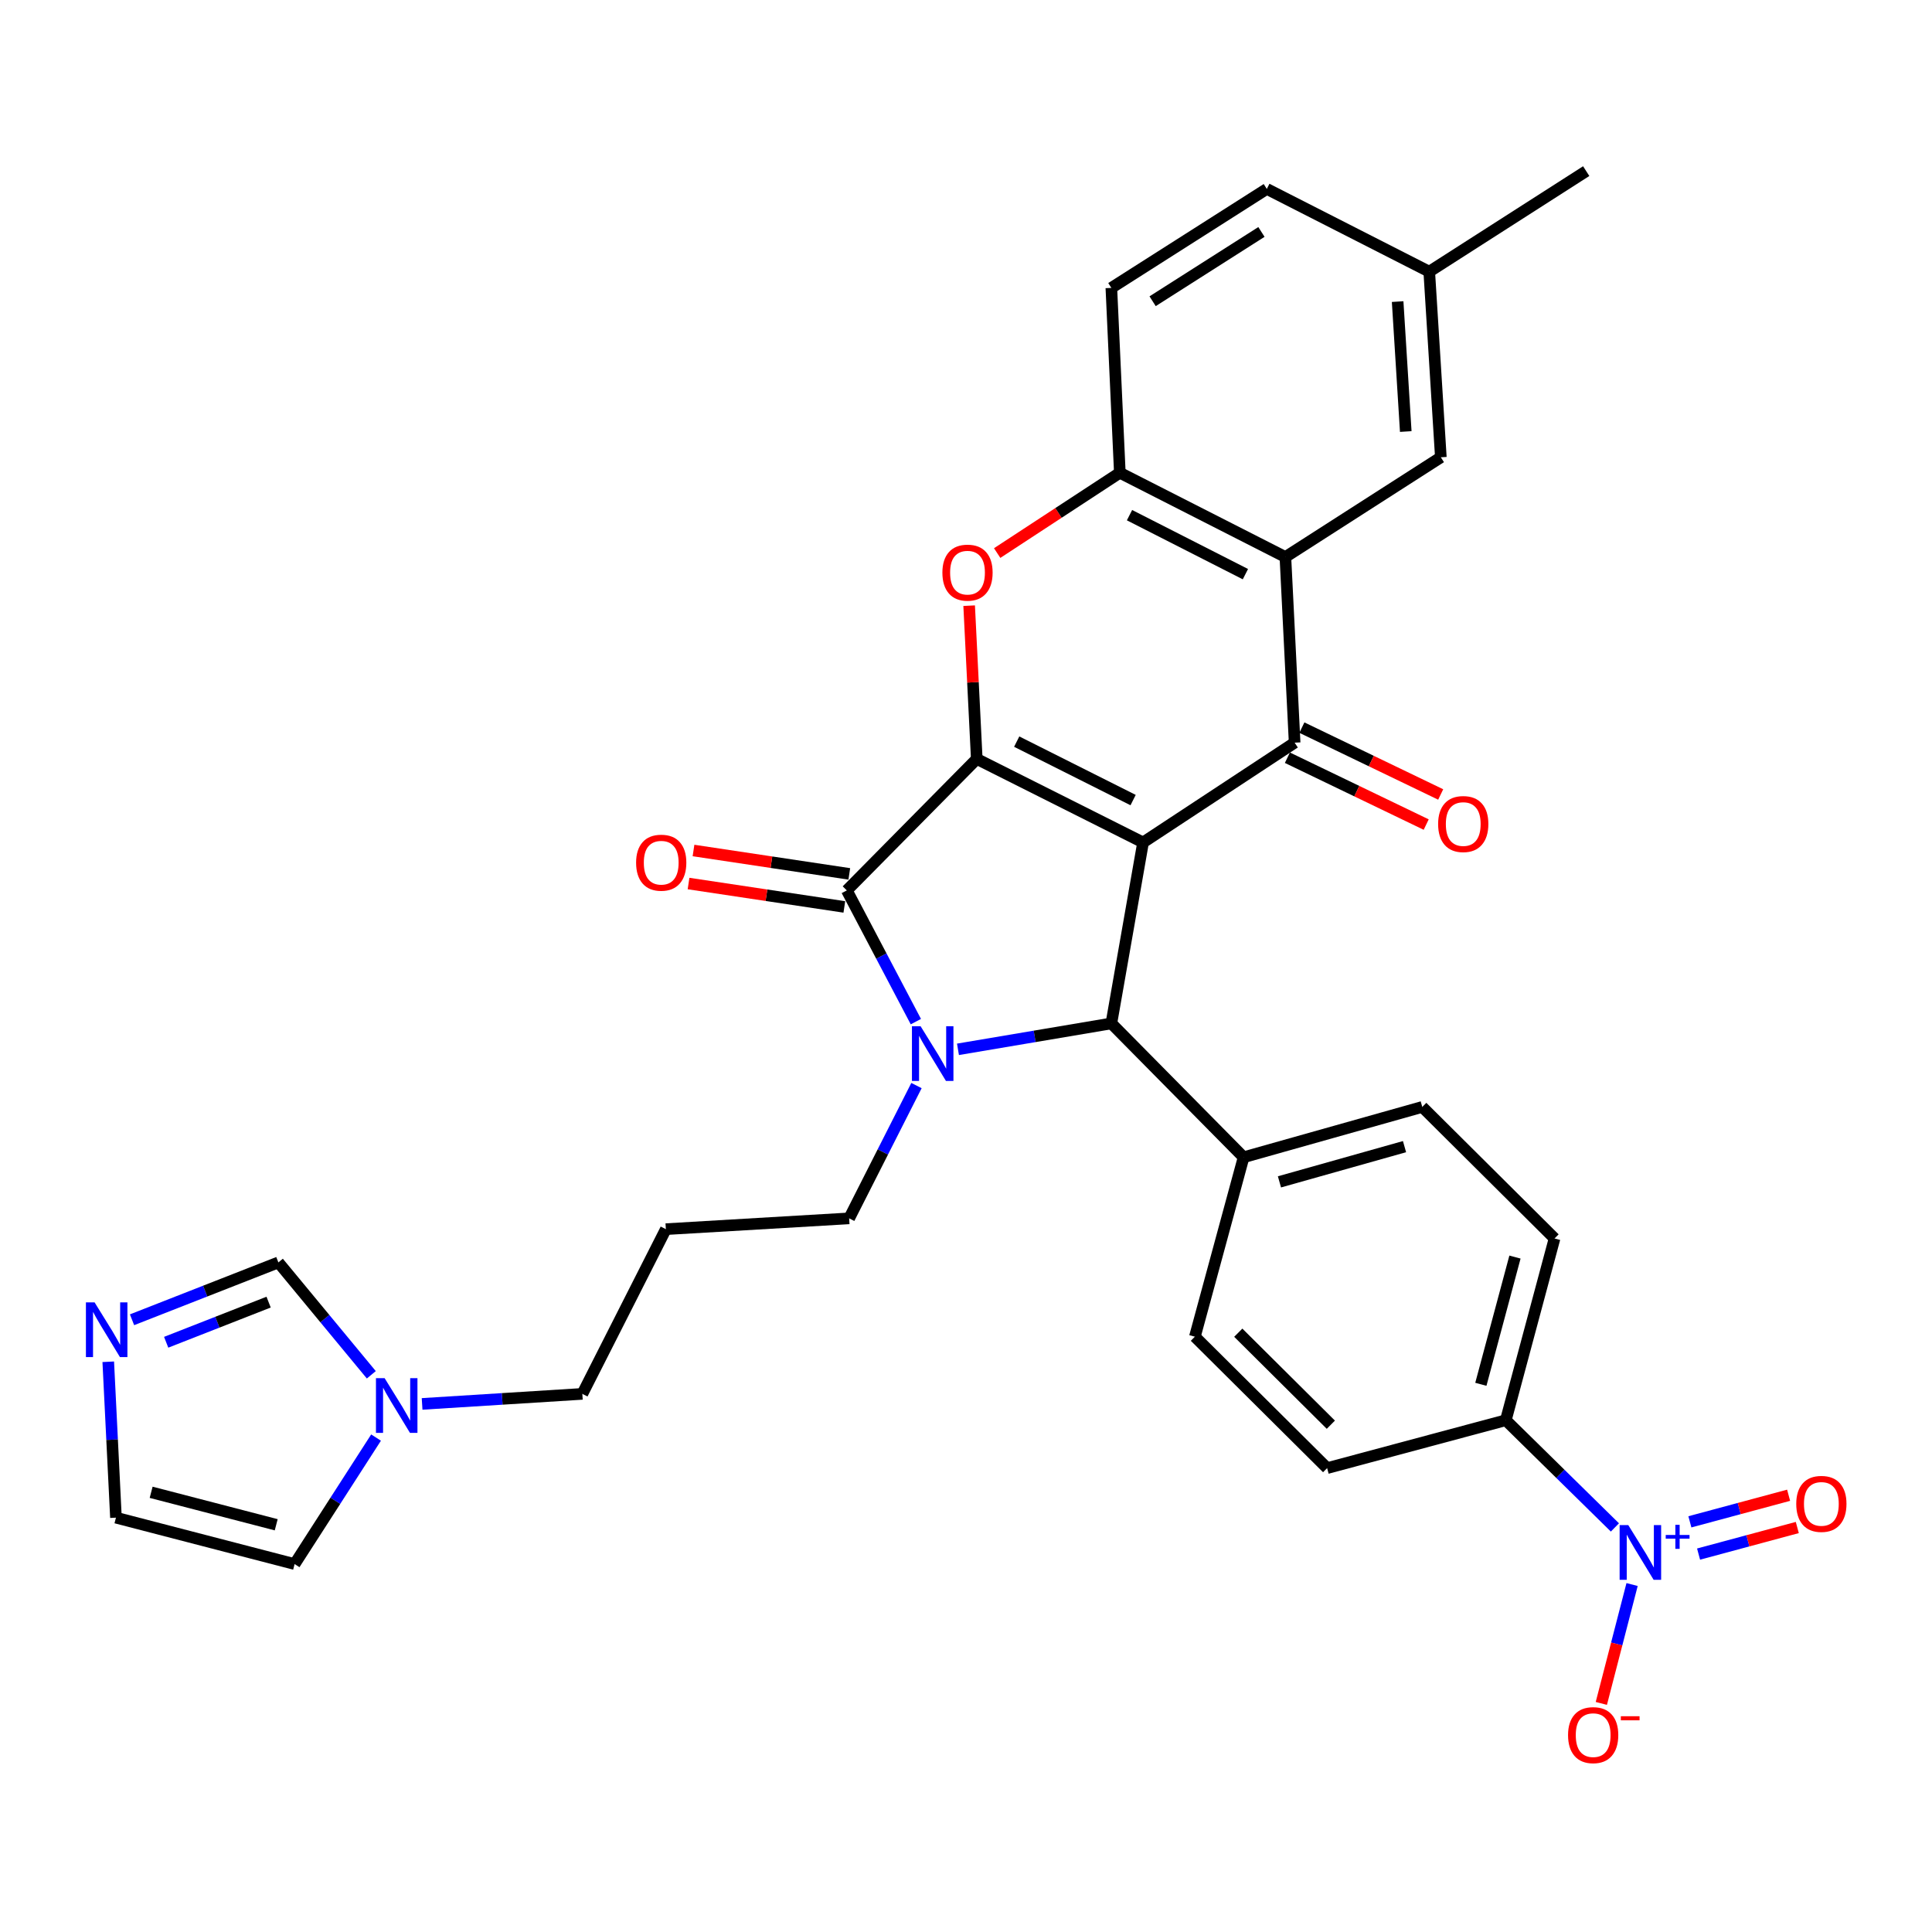 <?xml version='1.0' encoding='iso-8859-1'?>
<svg version='1.1' baseProfile='full'
              xmlns='http://www.w3.org/2000/svg'
                      xmlns:rdkit='http://www.rdkit.org/xml'
                      xmlns:xlink='http://www.w3.org/1999/xlink'
                  xml:space='preserve'
width='1000px' height='1000px' viewBox='0 0 1000 1000'>
<!-- END OF HEADER -->
<rect style='opacity:1.0;fill:#FFFFFF;stroke:none' width='1000' height='1000' x='0' y='0'> </rect>
<path class='bond-0' d='M 591.65,436.053 L 505.572,392.827' style='fill:none;fill-rule:evenodd;stroke:#000000;stroke-width:6px;stroke-linecap:butt;stroke-linejoin:miter;stroke-opacity:1' />
<path class='bond-0' d='M 586.498,414.118 L 526.244,383.86' style='fill:none;fill-rule:evenodd;stroke:#000000;stroke-width:6px;stroke-linecap:butt;stroke-linejoin:miter;stroke-opacity:1' />
<path class='bond-3' d='M 591.65,436.053 L 670.101,384.403' style='fill:none;fill-rule:evenodd;stroke:#000000;stroke-width:6px;stroke-linecap:butt;stroke-linejoin:miter;stroke-opacity:1' />
<path class='bond-4' d='M 591.65,436.053 L 575.234,529.72' style='fill:none;fill-rule:evenodd;stroke:#000000;stroke-width:6px;stroke-linecap:butt;stroke-linejoin:miter;stroke-opacity:1' />
<path class='bond-2' d='M 505.572,392.827 L 438.312,460.875' style='fill:none;fill-rule:evenodd;stroke:#000000;stroke-width:6px;stroke-linecap:butt;stroke-linejoin:miter;stroke-opacity:1' />
<path class='bond-5' d='M 505.572,392.827 L 503.602,353.16' style='fill:none;fill-rule:evenodd;stroke:#000000;stroke-width:6px;stroke-linecap:butt;stroke-linejoin:miter;stroke-opacity:1' />
<path class='bond-5' d='M 503.602,353.16 L 501.632,313.493' style='fill:none;fill-rule:evenodd;stroke:#FF0000;stroke-width:6px;stroke-linecap:butt;stroke-linejoin:miter;stroke-opacity:1' />
<path class='bond-1' d='M 495.843,543.129 L 535.539,536.424' style='fill:none;fill-rule:evenodd;stroke:#0000FF;stroke-width:6px;stroke-linecap:butt;stroke-linejoin:miter;stroke-opacity:1' />
<path class='bond-1' d='M 535.539,536.424 L 575.234,529.72' style='fill:none;fill-rule:evenodd;stroke:#000000;stroke-width:6px;stroke-linecap:butt;stroke-linejoin:miter;stroke-opacity:1' />
<path class='bond-22' d='M 474.368,561.889 L 456.945,596.254' style='fill:none;fill-rule:evenodd;stroke:#0000FF;stroke-width:6px;stroke-linecap:butt;stroke-linejoin:miter;stroke-opacity:1' />
<path class='bond-22' d='M 456.945,596.254 L 439.523,630.62' style='fill:none;fill-rule:evenodd;stroke:#000000;stroke-width:6px;stroke-linecap:butt;stroke-linejoin:miter;stroke-opacity:1' />
<path class='bond-32' d='M 474.052,528.793 L 456.182,494.834' style='fill:none;fill-rule:evenodd;stroke:#0000FF;stroke-width:6px;stroke-linecap:butt;stroke-linejoin:miter;stroke-opacity:1' />
<path class='bond-32' d='M 456.182,494.834 L 438.312,460.875' style='fill:none;fill-rule:evenodd;stroke:#000000;stroke-width:6px;stroke-linecap:butt;stroke-linejoin:miter;stroke-opacity:1' />
<path class='bond-15' d='M 439.596,452.326 L 399.277,446.27' style='fill:none;fill-rule:evenodd;stroke:#000000;stroke-width:6px;stroke-linecap:butt;stroke-linejoin:miter;stroke-opacity:1' />
<path class='bond-15' d='M 399.277,446.27 L 358.957,440.215' style='fill:none;fill-rule:evenodd;stroke:#FF0000;stroke-width:6px;stroke-linecap:butt;stroke-linejoin:miter;stroke-opacity:1' />
<path class='bond-15' d='M 437.028,469.424 L 396.709,463.369' style='fill:none;fill-rule:evenodd;stroke:#000000;stroke-width:6px;stroke-linecap:butt;stroke-linejoin:miter;stroke-opacity:1' />
<path class='bond-15' d='M 396.709,463.369 L 356.389,457.313' style='fill:none;fill-rule:evenodd;stroke:#FF0000;stroke-width:6px;stroke-linecap:butt;stroke-linejoin:miter;stroke-opacity:1' />
<path class='bond-6' d='M 670.101,384.403 L 665.317,288.316' style='fill:none;fill-rule:evenodd;stroke:#000000;stroke-width:6px;stroke-linecap:butt;stroke-linejoin:miter;stroke-opacity:1' />
<path class='bond-16' d='M 666.349,392.192 L 702.273,409.495' style='fill:none;fill-rule:evenodd;stroke:#000000;stroke-width:6px;stroke-linecap:butt;stroke-linejoin:miter;stroke-opacity:1' />
<path class='bond-16' d='M 702.273,409.495 L 738.197,426.799' style='fill:none;fill-rule:evenodd;stroke:#FF0000;stroke-width:6px;stroke-linecap:butt;stroke-linejoin:miter;stroke-opacity:1' />
<path class='bond-16' d='M 673.853,376.614 L 709.776,393.918' style='fill:none;fill-rule:evenodd;stroke:#000000;stroke-width:6px;stroke-linecap:butt;stroke-linejoin:miter;stroke-opacity:1' />
<path class='bond-16' d='M 709.776,393.918 L 745.7,411.221' style='fill:none;fill-rule:evenodd;stroke:#FF0000;stroke-width:6px;stroke-linecap:butt;stroke-linejoin:miter;stroke-opacity:1' />
<path class='bond-12' d='M 575.234,529.72 L 643.685,598.997' style='fill:none;fill-rule:evenodd;stroke:#000000;stroke-width:6px;stroke-linecap:butt;stroke-linejoin:miter;stroke-opacity:1' />
<path class='bond-33' d='M 516.135,286.263 L 547.88,265.48' style='fill:none;fill-rule:evenodd;stroke:#FF0000;stroke-width:6px;stroke-linecap:butt;stroke-linejoin:miter;stroke-opacity:1' />
<path class='bond-33' d='M 547.88,265.48 L 579.624,244.696' style='fill:none;fill-rule:evenodd;stroke:#000000;stroke-width:6px;stroke-linecap:butt;stroke-linejoin:miter;stroke-opacity:1' />
<path class='bond-8' d='M 665.317,288.316 L 579.624,244.696' style='fill:none;fill-rule:evenodd;stroke:#000000;stroke-width:6px;stroke-linecap:butt;stroke-linejoin:miter;stroke-opacity:1' />
<path class='bond-8' d='M 644.62,297.182 L 584.634,266.648' style='fill:none;fill-rule:evenodd;stroke:#000000;stroke-width:6px;stroke-linecap:butt;stroke-linejoin:miter;stroke-opacity:1' />
<path class='bond-17' d='M 665.317,288.316 L 745.776,236.694' style='fill:none;fill-rule:evenodd;stroke:#000000;stroke-width:6px;stroke-linecap:butt;stroke-linejoin:miter;stroke-opacity:1' />
<path class='bond-7' d='M 835.876,790.599 L 807.641,762.851' style='fill:none;fill-rule:evenodd;stroke:#0000FF;stroke-width:6px;stroke-linecap:butt;stroke-linejoin:miter;stroke-opacity:1' />
<path class='bond-7' d='M 807.641,762.851 L 779.406,735.102' style='fill:none;fill-rule:evenodd;stroke:#000000;stroke-width:6px;stroke-linecap:butt;stroke-linejoin:miter;stroke-opacity:1' />
<path class='bond-14' d='M 844.764,820.153 L 836.804,850.919' style='fill:none;fill-rule:evenodd;stroke:#0000FF;stroke-width:6px;stroke-linecap:butt;stroke-linejoin:miter;stroke-opacity:1' />
<path class='bond-14' d='M 836.804,850.919 L 828.845,881.686' style='fill:none;fill-rule:evenodd;stroke:#FF0000;stroke-width:6px;stroke-linecap:butt;stroke-linejoin:miter;stroke-opacity:1' />
<path class='bond-18' d='M 879.176,804.396 L 904.727,797.516' style='fill:none;fill-rule:evenodd;stroke:#0000FF;stroke-width:6px;stroke-linecap:butt;stroke-linejoin:miter;stroke-opacity:1' />
<path class='bond-18' d='M 904.727,797.516 L 930.278,790.636' style='fill:none;fill-rule:evenodd;stroke:#FF0000;stroke-width:6px;stroke-linecap:butt;stroke-linejoin:miter;stroke-opacity:1' />
<path class='bond-18' d='M 874.68,787.701 L 900.231,780.82' style='fill:none;fill-rule:evenodd;stroke:#0000FF;stroke-width:6px;stroke-linecap:butt;stroke-linejoin:miter;stroke-opacity:1' />
<path class='bond-18' d='M 900.231,780.82 L 925.782,773.94' style='fill:none;fill-rule:evenodd;stroke:#FF0000;stroke-width:6px;stroke-linecap:butt;stroke-linejoin:miter;stroke-opacity:1' />
<path class='bond-21' d='M 579.624,244.696 L 575.234,149.022' style='fill:none;fill-rule:evenodd;stroke:#000000;stroke-width:6px;stroke-linecap:butt;stroke-linejoin:miter;stroke-opacity:1' />
<path class='bond-9' d='M 68.339,683.11 L 106.213,668.267' style='fill:none;fill-rule:evenodd;stroke:#0000FF;stroke-width:6px;stroke-linecap:butt;stroke-linejoin:miter;stroke-opacity:1' />
<path class='bond-9' d='M 106.213,668.267 L 144.086,653.424' style='fill:none;fill-rule:evenodd;stroke:#000000;stroke-width:6px;stroke-linecap:butt;stroke-linejoin:miter;stroke-opacity:1' />
<path class='bond-9' d='M 86.01,694.755 L 112.522,684.365' style='fill:none;fill-rule:evenodd;stroke:#0000FF;stroke-width:6px;stroke-linecap:butt;stroke-linejoin:miter;stroke-opacity:1' />
<path class='bond-9' d='M 112.522,684.365 L 139.033,673.975' style='fill:none;fill-rule:evenodd;stroke:#000000;stroke-width:6px;stroke-linecap:butt;stroke-linejoin:miter;stroke-opacity:1' />
<path class='bond-36' d='M 56.032,704.85 L 58.024,745.196' style='fill:none;fill-rule:evenodd;stroke:#0000FF;stroke-width:6px;stroke-linecap:butt;stroke-linejoin:miter;stroke-opacity:1' />
<path class='bond-36' d='M 58.024,745.196 L 60.016,785.542' style='fill:none;fill-rule:evenodd;stroke:#000000;stroke-width:6px;stroke-linecap:butt;stroke-linejoin:miter;stroke-opacity:1' />
<path class='bond-10' d='M 218.48,726.662 L 259.95,724.067' style='fill:none;fill-rule:evenodd;stroke:#0000FF;stroke-width:6px;stroke-linecap:butt;stroke-linejoin:miter;stroke-opacity:1' />
<path class='bond-10' d='M 259.95,724.067 L 301.42,721.471' style='fill:none;fill-rule:evenodd;stroke:#000000;stroke-width:6px;stroke-linecap:butt;stroke-linejoin:miter;stroke-opacity:1' />
<path class='bond-13' d='M 192.19,711.592 L 168.138,682.508' style='fill:none;fill-rule:evenodd;stroke:#0000FF;stroke-width:6px;stroke-linecap:butt;stroke-linejoin:miter;stroke-opacity:1' />
<path class='bond-13' d='M 168.138,682.508 L 144.086,653.424' style='fill:none;fill-rule:evenodd;stroke:#000000;stroke-width:6px;stroke-linecap:butt;stroke-linejoin:miter;stroke-opacity:1' />
<path class='bond-20' d='M 194.645,744.085 L 173.568,776.821' style='fill:none;fill-rule:evenodd;stroke:#0000FF;stroke-width:6px;stroke-linecap:butt;stroke-linejoin:miter;stroke-opacity:1' />
<path class='bond-20' d='M 173.568,776.821 L 152.491,809.557' style='fill:none;fill-rule:evenodd;stroke:#000000;stroke-width:6px;stroke-linecap:butt;stroke-linejoin:miter;stroke-opacity:1' />
<path class='bond-11' d='M 779.406,735.102 L 804.631,641.023' style='fill:none;fill-rule:evenodd;stroke:#000000;stroke-width:6px;stroke-linecap:butt;stroke-linejoin:miter;stroke-opacity:1' />
<path class='bond-11' d='M 766.489,716.512 L 784.146,650.657' style='fill:none;fill-rule:evenodd;stroke:#000000;stroke-width:6px;stroke-linecap:butt;stroke-linejoin:miter;stroke-opacity:1' />
<path class='bond-34' d='M 779.406,735.102 L 686.921,759.895' style='fill:none;fill-rule:evenodd;stroke:#000000;stroke-width:6px;stroke-linecap:butt;stroke-linejoin:miter;stroke-opacity:1' />
<path class='bond-25' d='M 643.685,598.997 L 618.47,691.866' style='fill:none;fill-rule:evenodd;stroke:#000000;stroke-width:6px;stroke-linecap:butt;stroke-linejoin:miter;stroke-opacity:1' />
<path class='bond-26' d='M 643.685,598.997 L 736.16,572.946' style='fill:none;fill-rule:evenodd;stroke:#000000;stroke-width:6px;stroke-linecap:butt;stroke-linejoin:miter;stroke-opacity:1' />
<path class='bond-26' d='M 662.245,611.732 L 726.978,593.497' style='fill:none;fill-rule:evenodd;stroke:#000000;stroke-width:6px;stroke-linecap:butt;stroke-linejoin:miter;stroke-opacity:1' />
<path class='bond-28' d='M 745.776,236.694 L 739.772,140.617' style='fill:none;fill-rule:evenodd;stroke:#000000;stroke-width:6px;stroke-linecap:butt;stroke-linejoin:miter;stroke-opacity:1' />
<path class='bond-28' d='M 727.618,223.361 L 723.416,156.107' style='fill:none;fill-rule:evenodd;stroke:#000000;stroke-width:6px;stroke-linecap:butt;stroke-linejoin:miter;stroke-opacity:1' />
<path class='bond-19' d='M 60.016,785.542 L 152.491,809.557' style='fill:none;fill-rule:evenodd;stroke:#000000;stroke-width:6px;stroke-linecap:butt;stroke-linejoin:miter;stroke-opacity:1' />
<path class='bond-19' d='M 78.233,772.409 L 142.966,789.219' style='fill:none;fill-rule:evenodd;stroke:#000000;stroke-width:6px;stroke-linecap:butt;stroke-linejoin:miter;stroke-opacity:1' />
<path class='bond-35' d='M 575.234,149.022 L 655.702,97.784' style='fill:none;fill-rule:evenodd;stroke:#000000;stroke-width:6px;stroke-linecap:butt;stroke-linejoin:miter;stroke-opacity:1' />
<path class='bond-35' d='M 596.591,155.921 L 652.919,120.055' style='fill:none;fill-rule:evenodd;stroke:#000000;stroke-width:6px;stroke-linecap:butt;stroke-linejoin:miter;stroke-opacity:1' />
<path class='bond-27' d='M 439.523,630.62 L 344.646,636.21' style='fill:none;fill-rule:evenodd;stroke:#000000;stroke-width:6px;stroke-linecap:butt;stroke-linejoin:miter;stroke-opacity:1' />
<path class='bond-23' d='M 686.921,759.895 L 618.47,691.866' style='fill:none;fill-rule:evenodd;stroke:#000000;stroke-width:6px;stroke-linecap:butt;stroke-linejoin:miter;stroke-opacity:1' />
<path class='bond-23' d='M 688.842,737.426 L 640.926,689.807' style='fill:none;fill-rule:evenodd;stroke:#000000;stroke-width:6px;stroke-linecap:butt;stroke-linejoin:miter;stroke-opacity:1' />
<path class='bond-24' d='M 804.631,641.023 L 736.16,572.946' style='fill:none;fill-rule:evenodd;stroke:#000000;stroke-width:6px;stroke-linecap:butt;stroke-linejoin:miter;stroke-opacity:1' />
<path class='bond-30' d='M 344.646,636.21 L 301.42,721.471' style='fill:none;fill-rule:evenodd;stroke:#000000;stroke-width:6px;stroke-linecap:butt;stroke-linejoin:miter;stroke-opacity:1' />
<path class='bond-29' d='M 739.772,140.617 L 655.702,97.784' style='fill:none;fill-rule:evenodd;stroke:#000000;stroke-width:6px;stroke-linecap:butt;stroke-linejoin:miter;stroke-opacity:1' />
<path class='bond-31' d='M 739.772,140.617 L 821.018,88.572' style='fill:none;fill-rule:evenodd;stroke:#000000;stroke-width:6px;stroke-linecap:butt;stroke-linejoin:miter;stroke-opacity:1' />
<path  class='atom-2' d='M 476.499 531.179
L 485.779 546.179
Q 486.699 547.659, 488.179 550.339
Q 489.659 553.019, 489.739 553.179
L 489.739 531.179
L 493.499 531.179
L 493.499 559.499
L 489.619 559.499
L 479.659 543.099
Q 478.499 541.179, 477.259 538.979
Q 476.059 536.779, 475.699 536.099
L 475.699 559.499
L 472.019 559.499
L 472.019 531.179
L 476.499 531.179
' fill='#0000FF'/>
<path  class='atom-6' d='M 487.779 296.397
Q 487.779 289.597, 491.139 285.797
Q 494.499 281.997, 500.779 281.997
Q 507.059 281.997, 510.419 285.797
Q 513.779 289.597, 513.779 296.397
Q 513.779 303.277, 510.379 307.197
Q 506.979 311.077, 500.779 311.077
Q 494.539 311.077, 491.139 307.197
Q 487.779 303.317, 487.779 296.397
M 500.779 307.877
Q 505.099 307.877, 507.419 304.997
Q 509.779 302.077, 509.779 296.397
Q 509.779 290.837, 507.419 288.037
Q 505.099 285.197, 500.779 285.197
Q 496.459 285.197, 494.099 287.997
Q 491.779 290.797, 491.779 296.397
Q 491.779 302.117, 494.099 304.997
Q 496.459 307.877, 500.779 307.877
' fill='#FF0000'/>
<path  class='atom-8' d='M 842.798 789.393
L 852.078 804.393
Q 852.998 805.873, 854.478 808.553
Q 855.958 811.233, 856.038 811.393
L 856.038 789.393
L 859.798 789.393
L 859.798 817.713
L 855.918 817.713
L 845.958 801.313
Q 844.798 799.393, 843.558 797.193
Q 842.358 794.993, 841.998 794.313
L 841.998 817.713
L 838.318 817.713
L 838.318 789.393
L 842.798 789.393
' fill='#0000FF'/>
<path  class='atom-8' d='M 862.174 794.498
L 867.163 794.498
L 867.163 789.244
L 869.381 789.244
L 869.381 794.498
L 874.503 794.498
L 874.503 796.399
L 869.381 796.399
L 869.381 801.679
L 867.163 801.679
L 867.163 796.399
L 862.174 796.399
L 862.174 794.498
' fill='#0000FF'/>
<path  class='atom-10' d='M 48.953 674.095
L 58.233 689.095
Q 59.153 690.575, 60.633 693.255
Q 62.113 695.935, 62.193 696.095
L 62.193 674.095
L 65.953 674.095
L 65.953 702.415
L 62.073 702.415
L 52.113 686.015
Q 50.953 684.095, 49.713 681.895
Q 48.513 679.695, 48.153 679.015
L 48.153 702.415
L 44.473 702.415
L 44.473 674.095
L 48.953 674.095
' fill='#0000FF'/>
<path  class='atom-11' d='M 199.073 713.325
L 208.353 728.325
Q 209.273 729.805, 210.753 732.485
Q 212.233 735.165, 212.313 735.325
L 212.313 713.325
L 216.073 713.325
L 216.073 741.645
L 212.193 741.645
L 202.233 725.245
Q 201.073 723.325, 199.833 721.125
Q 198.633 718.925, 198.273 718.245
L 198.273 741.645
L 194.593 741.645
L 194.593 713.325
L 199.073 713.325
' fill='#0000FF'/>
<path  class='atom-15' d='M 811.621 898.097
Q 811.621 891.297, 814.981 887.497
Q 818.341 883.697, 824.621 883.697
Q 830.901 883.697, 834.261 887.497
Q 837.621 891.297, 837.621 898.097
Q 837.621 904.977, 834.221 908.897
Q 830.821 912.777, 824.621 912.777
Q 818.381 912.777, 814.981 908.897
Q 811.621 905.017, 811.621 898.097
M 824.621 909.577
Q 828.941 909.577, 831.261 906.697
Q 833.621 903.777, 833.621 898.097
Q 833.621 892.537, 831.261 889.737
Q 828.941 886.897, 824.621 886.897
Q 820.301 886.897, 817.941 889.697
Q 815.621 892.497, 815.621 898.097
Q 815.621 903.817, 817.941 906.697
Q 820.301 909.577, 824.621 909.577
' fill='#FF0000'/>
<path  class='atom-15' d='M 838.941 888.319
L 848.629 888.319
L 848.629 890.431
L 838.941 890.431
L 838.941 888.319
' fill='#FF0000'/>
<path  class='atom-16' d='M 329.245 446.527
Q 329.245 439.727, 332.605 435.927
Q 335.965 432.127, 342.245 432.127
Q 348.525 432.127, 351.885 435.927
Q 355.245 439.727, 355.245 446.527
Q 355.245 453.407, 351.845 457.327
Q 348.445 461.207, 342.245 461.207
Q 336.005 461.207, 332.605 457.327
Q 329.245 453.447, 329.245 446.527
M 342.245 458.007
Q 346.565 458.007, 348.885 455.127
Q 351.245 452.207, 351.245 446.527
Q 351.245 440.967, 348.885 438.167
Q 346.565 435.327, 342.245 435.327
Q 337.925 435.327, 335.565 438.127
Q 333.245 440.927, 333.245 446.527
Q 333.245 452.247, 335.565 455.127
Q 337.925 458.007, 342.245 458.007
' fill='#FF0000'/>
<path  class='atom-17' d='M 744.37 426.518
Q 744.37 419.718, 747.73 415.918
Q 751.09 412.118, 757.37 412.118
Q 763.65 412.118, 767.01 415.918
Q 770.37 419.718, 770.37 426.518
Q 770.37 433.398, 766.97 437.318
Q 763.57 441.198, 757.37 441.198
Q 751.13 441.198, 747.73 437.318
Q 744.37 433.438, 744.37 426.518
M 757.37 437.998
Q 761.69 437.998, 764.01 435.118
Q 766.37 432.198, 766.37 426.518
Q 766.37 420.958, 764.01 418.158
Q 761.69 415.318, 757.37 415.318
Q 753.05 415.318, 750.69 418.118
Q 748.37 420.918, 748.37 426.518
Q 748.37 432.238, 750.69 435.118
Q 753.05 437.998, 757.37 437.998
' fill='#FF0000'/>
<path  class='atom-19' d='M 929.734 778.408
Q 929.734 771.608, 933.094 767.808
Q 936.454 764.008, 942.734 764.008
Q 949.014 764.008, 952.374 767.808
Q 955.734 771.608, 955.734 778.408
Q 955.734 785.288, 952.334 789.208
Q 948.934 793.088, 942.734 793.088
Q 936.494 793.088, 933.094 789.208
Q 929.734 785.328, 929.734 778.408
M 942.734 789.888
Q 947.054 789.888, 949.374 787.008
Q 951.734 784.088, 951.734 778.408
Q 951.734 772.848, 949.374 770.048
Q 947.054 767.208, 942.734 767.208
Q 938.414 767.208, 936.054 770.008
Q 933.734 772.808, 933.734 778.408
Q 933.734 784.128, 936.054 787.008
Q 938.414 789.888, 942.734 789.888
' fill='#FF0000'/>
</svg>
